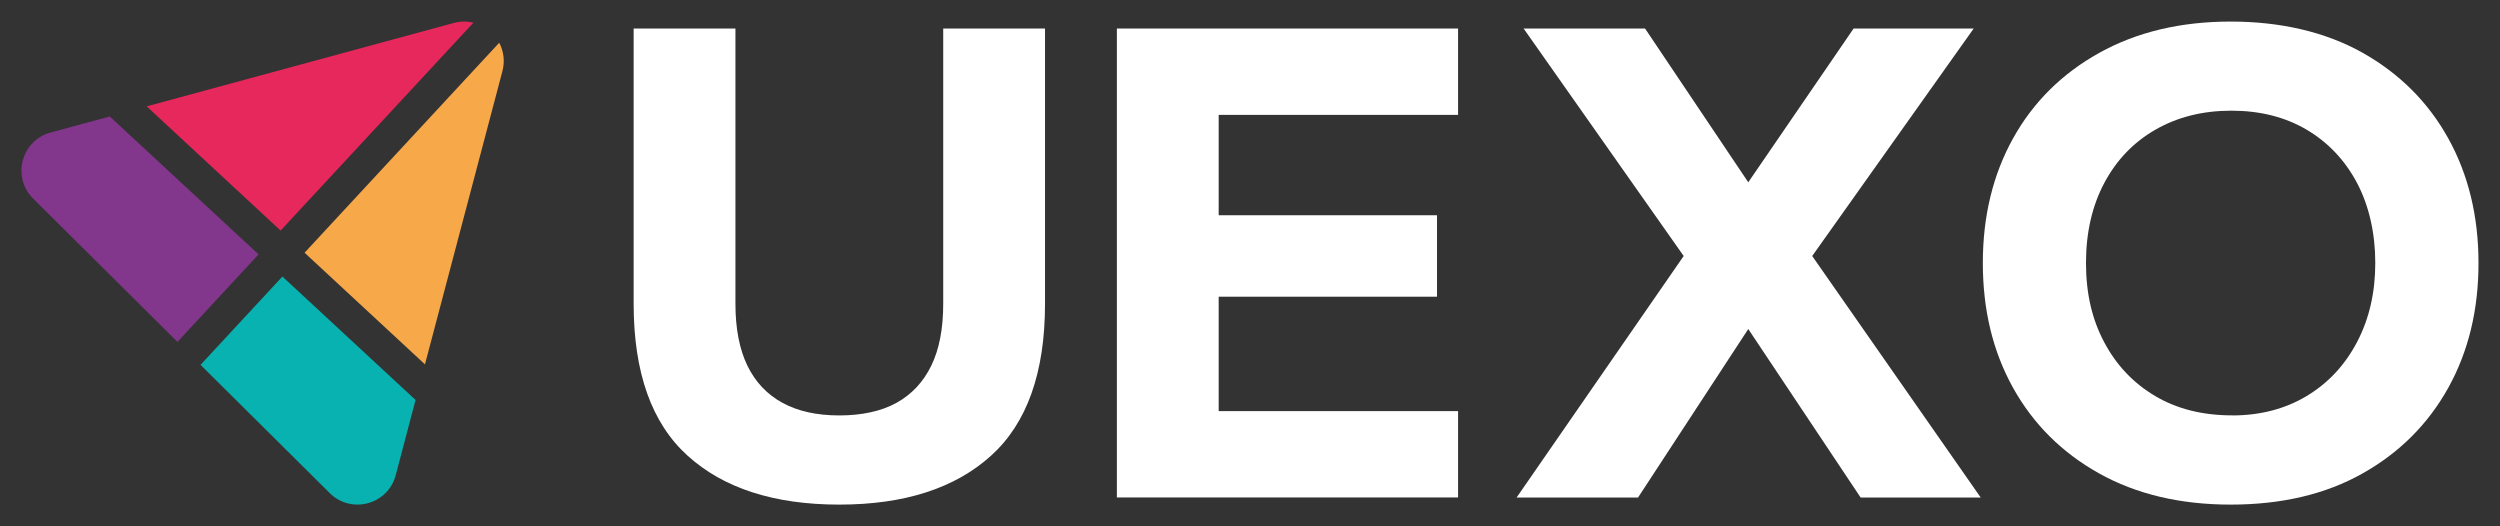 <?xml version="1.0" encoding="UTF-8"?> <svg xmlns="http://www.w3.org/2000/svg" id="Layer_1" data-name="Layer 1" viewBox="0 0 388.27 81.71"><rect x="0" y="0" width="388.27" height="81.71" fill="#333333" stroke="none"/><defs><style> .cls-1 { fill: #82368c; } .cls-2 { fill: #f7a849; } .cls-3 { fill: #fff; } .cls-4 { fill: #08b2b0; } .cls-5 { fill: #e7285c; } </style></defs><g><path class="cls-1" d="M17.04,18.09l-9.18,2.49c-4.56,1.24-6.06,6.94-2.71,10.27l22.41,22.25,12.6-13.59-23.12-21.43Z"></path><path class="cls-5" d="M73.53,3.52c-.95-.23-1.98-.24-3.04.04l-47.71,12.96,20.8,19.29L73.53,3.52Z"></path><path class="cls-2" d="M66,56.59l12.03-45.54c.42-1.59.18-3.13-.5-4.41l-30.23,32.61,18.7,17.34Z"></path><path class="cls-4" d="M31.15,56.67l20.06,19.91c3.35,3.33,9.05,1.78,10.25-2.79l3.08-11.67-20.68-19.17-12.71,13.71Z"></path></g><g><path class="cls-3" d="M130.36,78.37c-10.11,0-17.96-2.53-23.55-7.58-5.6-5.05-8.4-12.92-8.4-23.61V4.43h15.81v42.75c0,3.85.62,7.05,1.85,9.6,1.24,2.55,3.05,4.47,5.45,5.78,2.4,1.31,5.34,1.96,8.83,1.96s6.52-.65,8.89-1.96c2.36-1.31,4.16-3.23,5.4-5.78,1.24-2.54,1.85-5.74,1.85-9.6V4.43h15.81v42.75c0,10.69-2.8,18.56-8.4,23.61-5.6,5.05-13.45,7.58-23.55,7.58Z"></path><path class="cls-3" d="M173.46,77.27V4.43h52.99v13.41h-37.18v15.59h33.91v12.65h-33.91v17.77h37.18v13.41h-52.99Z"></path><path class="cls-3" d="M235.54,77.27l25.95-37.51-24.86-35.33h18.86l16.03,23.88,16.36-23.88h18.65l-25.08,35.33,26.17,37.51h-18.65l-17.45-26.17-17.12,26.17h-18.86Z"></path><path class="cls-3" d="M346.45,78.37c-7.85,0-14.67-1.62-20.45-4.85-5.78-3.23-10.23-7.67-13.36-13.3-3.13-5.63-4.69-12.08-4.69-19.36s1.56-13.72,4.69-19.36c3.12-5.63,7.6-10.07,13.41-13.3,5.82-3.23,12.61-4.85,20.39-4.85s14.76,1.62,20.5,4.85c5.74,3.24,10.18,7.67,13.3,13.3,3.12,5.63,4.69,12.09,4.69,19.36s-1.56,13.72-4.69,19.36c-3.13,5.63-7.56,10.07-13.3,13.3-5.74,3.24-12.58,4.85-20.5,4.85ZM346.66,64.52c4.36,0,8.21-1,11.56-3,3.34-2,5.96-4.8,7.85-8.4,1.89-3.6,2.83-7.69,2.83-12.27s-.95-8.87-2.83-12.43c-1.89-3.56-4.51-6.32-7.85-8.29-3.34-1.96-7.23-2.94-11.67-2.94s-8.36.98-11.78,2.94c-3.42,1.96-6.07,4.73-7.96,8.29-1.89,3.56-2.84,7.71-2.84,12.43s.94,8.76,2.84,12.32c1.89,3.56,4.53,6.34,7.91,8.34,3.38,2,7.36,3,11.94,3Z"></path></g></svg> 